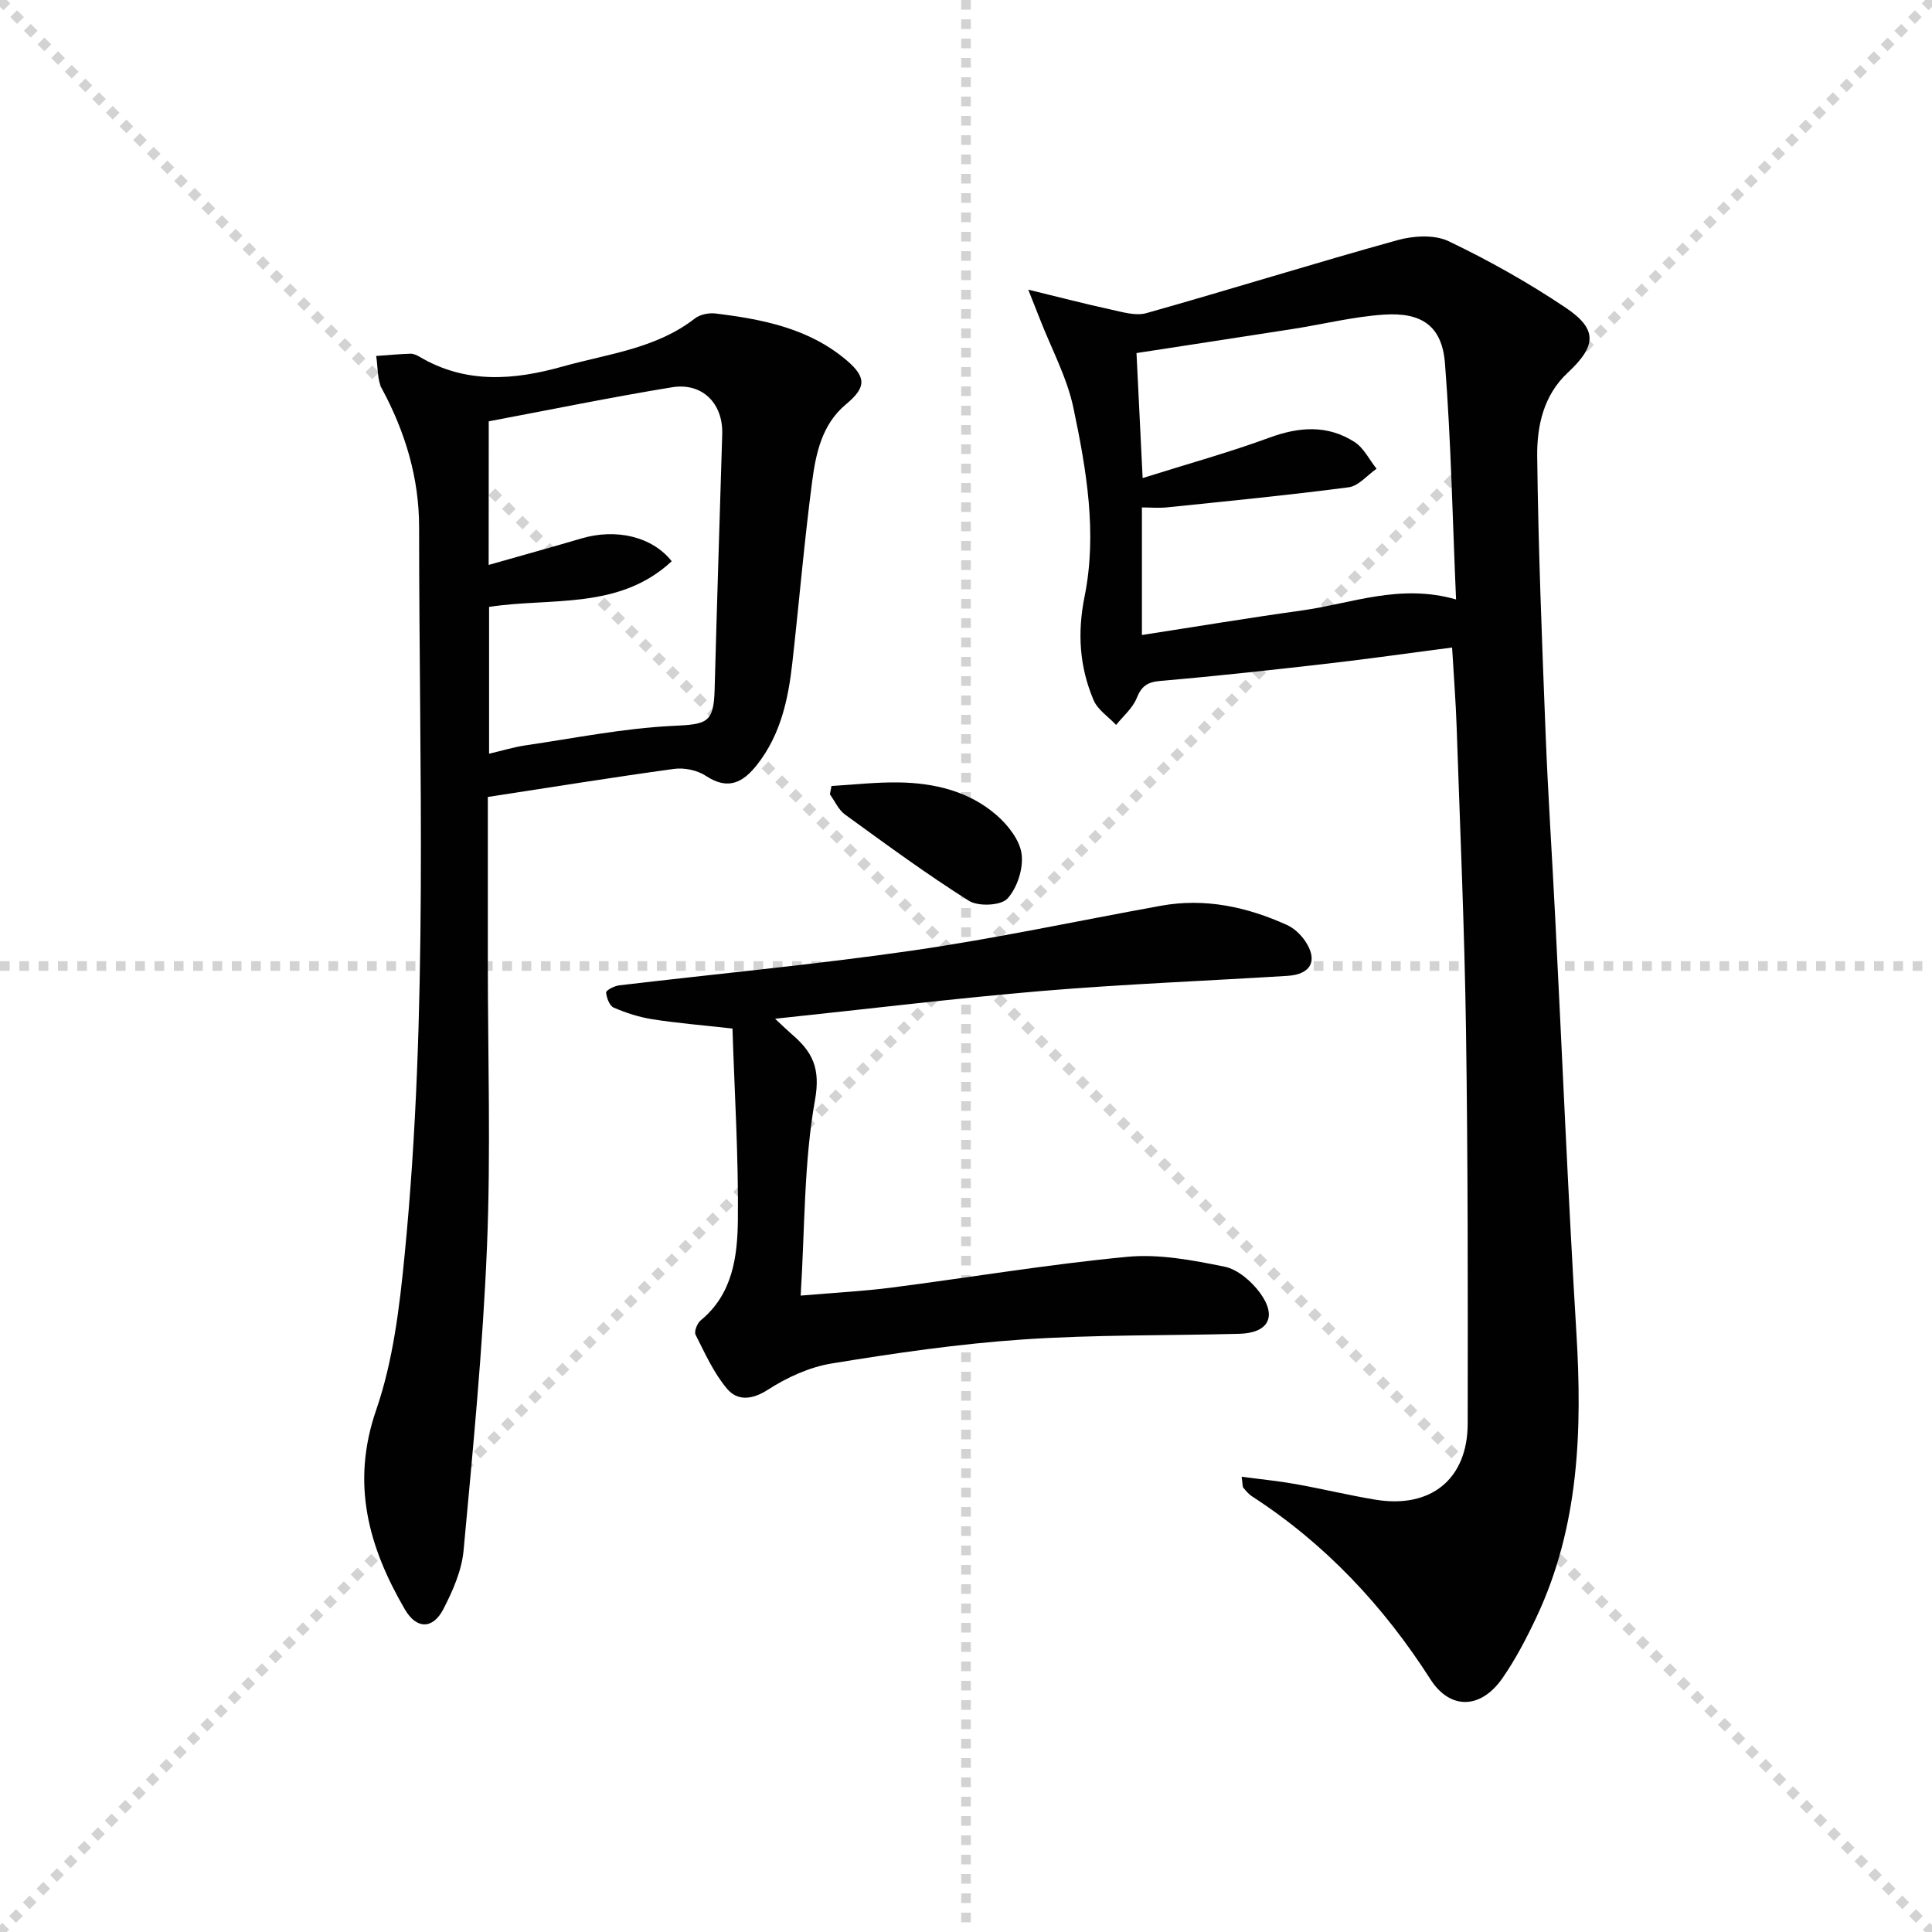 <svg enable-background="new 0 0 400 400" viewBox="0 0 400 400" xmlns="http://www.w3.org/2000/svg"><g stroke="lightgray" stroke-dasharray="1,1" stroke-width="1" transform="scale(2, 2)"><line x1="0" y1="0" x2="200" y2="200"></line><line x1="200" y1="0" x2="0" y2="200"></line><line x1="100" y1="0" x2="100" y2="200"></line><line x1="0" y1="100" x2="200" y2="100"></line></g><g fill="#010101"><path d="m257.07 305.74c4.03.54 7.57.88 11.06 1.5 5.55.99 11.05 2.33 16.62 3.25 11.48 1.9 19.1-4.24 19.12-15.75.04-27.15.05-54.3-.35-81.45-.31-20.95-1.23-41.89-1.94-62.84-.18-5.29-.6-10.57-.94-16.39-8.7 1.13-17.18 2.34-25.68 3.32-11.54 1.32-23.09 2.6-34.66 3.59-2.73.23-3.96 1.06-4.97 3.59-.84 2.08-2.79 3.7-4.25 5.53-1.6-1.7-3.82-3.13-4.67-5.15-2.92-6.87-3.38-13.93-1.86-21.44 2.64-13.11.39-26.21-2.31-39.05-1.33-6.32-4.55-12.24-6.92-18.34-.58-1.49-1.17-2.97-2.43-6.14 6.59 1.6 11.77 2.96 16.99 4.09 2.45.53 5.22 1.4 7.47.77 17.37-4.9 34.59-10.28 51.98-15.11 3.31-.92 7.66-1.18 10.59.22 8.36 4 16.53 8.59 24.23 13.76 6.65 4.47 6.4 7.9.43 13.47-5.04 4.7-6.39 11.07-6.32 17.34.23 19.12.99 38.23 1.74 57.33.5 12.79 1.36 25.57 2 38.35 1.45 28.56 2.64 57.13 4.37 85.67 1.23 20.29.58 40.2-8.28 58.99-2.05 4.34-4.29 8.66-7.02 12.59-4.51 6.49-10.86 6.58-14.91.25-9.73-15.21-21.79-28.08-36.99-37.92-.68-.44-1.22-1.12-1.75-1.75-.19-.22-.12-.63-.35-2.28zm-20.5-206.76c9.33-2.94 17.92-5.31 26.25-8.37 6.2-2.28 12.07-2.68 17.65.92 1.9 1.23 3.04 3.65 4.53 5.52-1.92 1.33-3.72 3.57-5.79 3.84-12.48 1.64-25.02 2.86-37.54 4.15-1.72.18-3.48.02-5.25.02v26.41c11.28-1.74 22.18-3.56 33.13-5.08 10.25-1.43 20.27-5.62 31.91-2.28-.73-16.68-1.04-32.79-2.29-48.84-.6-7.72-4.72-10.66-12.67-10.13-6.26.42-12.43 1.96-18.65 2.94-10.8 1.69-21.61 3.33-32.55 5.02.4 8.12.8 16.21 1.27 25.88z"/><path d="m101 165v34.02c0 19.65.63 39.33-.17 58.95-.86 21.04-2.91 42.05-4.85 63.03-.38 4.15-2.23 8.35-4.17 12.12-2.19 4.24-5.57 4.23-7.98.1-7.51-12.91-11.22-26.02-5.95-41.29 3.52-10.2 4.84-21.33 5.9-32.17 4.92-50.13 2.99-100.43 2.99-150.67 0-10.11-2.85-19.6-7.67-28.56-1.04-1.93-.84-4.53-1.22-6.83 2.36-.17 4.72-.39 7.08-.47.62-.02 1.32.29 1.88.62 9.55 5.67 19.51 4.88 29.66 2.03 9.38-2.63 19.3-3.67 27.37-9.95 1.06-.82 2.87-1.19 4.23-1.03 9.78 1.2 19.39 3.06 27.22 9.73 4.11 3.51 3.99 5.62-.16 9.07-4.99 4.14-6.24 10.15-7.02 16.03-1.64 12.51-2.7 25.09-4.11 37.62-.84 7.49-2.43 14.76-7.24 20.92-2.93 3.74-6.02 5.42-10.64 2.37-1.77-1.17-4.46-1.74-6.58-1.45-12.63 1.73-25.23 3.77-38.57 5.81zm.17-48.04c6.84-1.95 13.06-3.66 19.24-5.49 7.07-2.08 14.59-.44 18.66 4.73-10.9 10.15-25.03 7.48-37.81 9.45v30.4c2.71-.63 5.09-1.37 7.52-1.73 10.15-1.48 20.27-3.54 30.48-4.03 7.14-.34 8.51-.56 8.7-7.63.47-17.6 1.04-35.19 1.57-52.79.19-6.32-4.11-10.72-10.4-9.69-12.69 2.08-25.29 4.67-37.94 7.05-.02 10.12-.02 19.57-.02 29.73z"/><path d="m160.47 210.92c1.86 1.73 2.65 2.51 3.5 3.24 4.21 3.61 5.95 6.97 4.77 13.57-2.32 12.96-2.09 26.38-2.97 40.51 7.02-.6 12.92-.9 18.76-1.65 16.29-2.1 32.52-4.83 48.85-6.38 6.61-.63 13.54.7 20.14 2.04 2.75.56 5.62 3.06 7.37 5.45 3.58 4.92 1.7 8.29-4.32 8.45-14.97.39-29.97.16-44.9 1.18-13.21.9-26.39 2.82-39.47 4.96-4.61.75-9.26 2.89-13.22 5.44-3.32 2.14-6.32 2.31-8.42-.17-2.77-3.25-4.59-7.35-6.55-11.22-.34-.67.34-2.37 1.06-2.97 6.64-5.45 7.61-13.23 7.7-20.8.14-13.09-.69-26.19-1.12-39.62-6.14-.69-11.37-1.11-16.55-1.92-2.75-.43-5.48-1.31-8.03-2.41-.87-.37-1.49-2.03-1.58-3.14-.03-.44 1.69-1.35 2.68-1.47 20.27-2.41 40.61-4.3 60.81-7.22 17.21-2.49 34.24-6.16 51.36-9.26 9.14-1.66 17.81.22 26.12 3.98 1.43.65 2.78 1.91 3.69 3.22 2.81 4.06 1.34 7.01-3.58 7.31-16.91 1.05-33.86 1.71-50.74 3.12-18.02 1.52-35.99 3.72-55.36 5.76z"/><path d="m172.15 162.73c4.61-.27 9.22-.8 13.82-.74 7.44.1 14.61 1.79 20.34 6.76 2.37 2.06 4.82 5.16 5.2 8.06.4 2.99-.9 7.03-2.94 9.24-1.35 1.46-6.03 1.67-7.97.45-8.81-5.55-17.21-11.74-25.65-17.86-1.35-.98-2.1-2.77-3.13-4.19.1-.57.21-1.14.33-1.72z"/></g></svg>